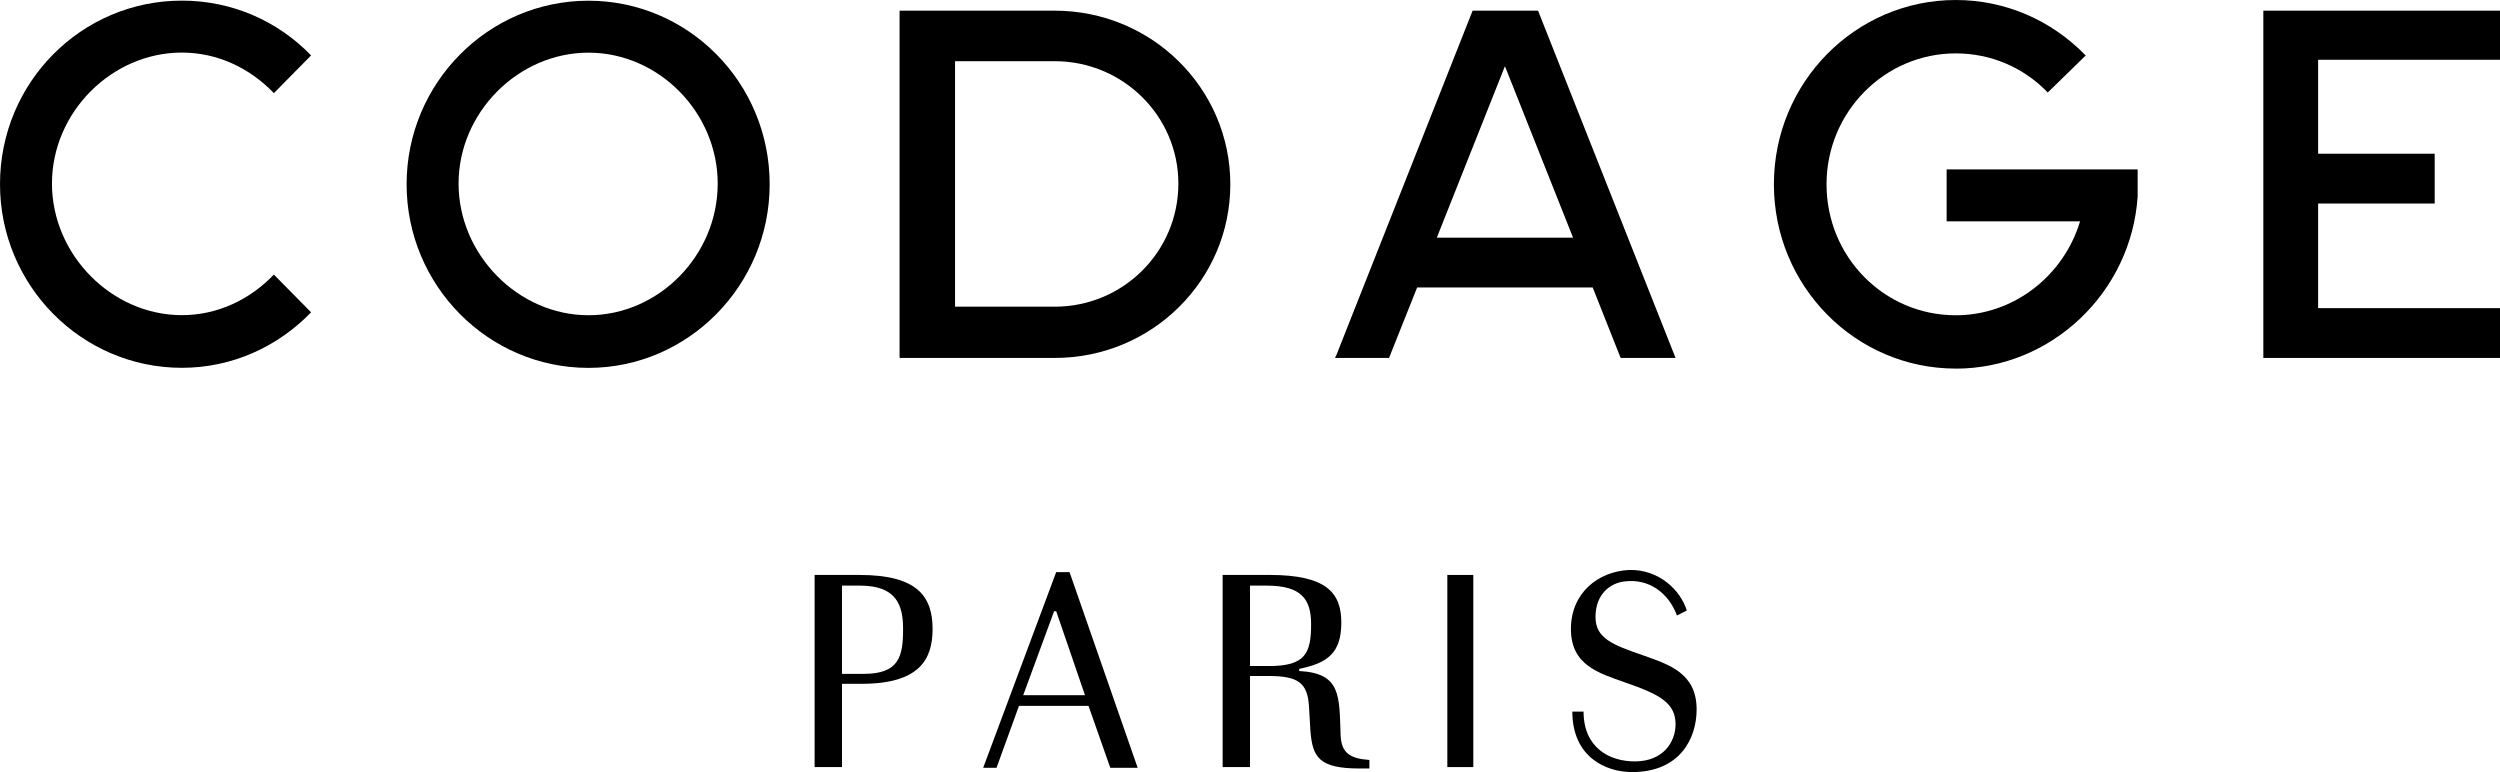 <?xml version="1.0" encoding="UTF-8"?>
<svg id="b" data-name="Calque 2" xmlns="http://www.w3.org/2000/svg" width="118.967" height="36.74" viewBox="0 0 118.967 36.74">
  <g id="c" data-name="Calque 1">
    <g>
      <path d="m50.193.508h-7.385v16.525h7.385c4.612,0,8.354-3.691,8.354-8.262S54.805.508,50.193.508Zm0,14.086h-4.745V2.912h4.745c3.242,0,5.882,2.607,5.882,5.824,0,3.251-2.64,5.858-5.882,5.858Z"/>
      <path d="m110.312,7.314V2.844h8.655V.508h-11.262v16.525h11.262v-2.37h-8.655v-4.978h5.547v-2.37h-5.547Z"/>
      <path d="m73.218.576l-.033-.068h-3.108l-6.483,16.389-.067.135h2.573l1.337-3.352h8.354l1.303,3.285.033.068h2.607L73.218.576Zm-4.845,10.734l3.242-8.161,3.242,8.161h-6.483Z"/>
      <path d="m93.069,17.54c-4.779,0-8.655-3.928-8.655-8.77s3.877-8.77,8.655-8.77c2.339,0,4.545.948,6.182,2.641l-1.805,1.761c-1.17-1.219-2.74-1.862-4.378-1.862-3.375,0-6.149,2.777-6.149,6.231s2.74,6.231,6.149,6.231c2.774,0,5.146-1.896,5.915-4.47h-6.349v-2.472h9.09v1.287c-.301,4.571-4.111,8.195-8.656,8.195Z"/>
      <path d="m13.033,13.067c-1.136,1.185-2.673,1.93-4.378,1.93-3.342,0-6.182-2.878-6.182-6.264s2.841-6.231,6.182-6.231c1.704,0,3.242.745,4.378,1.93l1.771-1.795C13.233,1.012,11.061.03,8.655.03,3.876.03,0,3.924,0,8.767c0,4.808,3.876,8.736,8.655,8.736,2.406,0,4.578-1.016,6.149-2.641l-1.771-1.795Z"/>
      <path d="m28.004.034c-4.779,0-8.655,3.928-8.655,8.736s3.876,8.736,8.655,8.736c4.745,0,8.622-3.928,8.622-8.736C36.626,3.928,32.75.034,28.004.034Zm0,14.967c-3.342,0-6.182-2.878-6.182-6.264s2.84-6.231,6.182-6.231,6.149,2.844,6.149,6.231c0,3.42-2.807,6.264-6.149,6.264Z"/>
      <path d="m38.765,36.503v-9.143h2.139c2.74,0,3.475,1.016,3.475,2.573,0,1.422-.602,2.607-3.375,2.607h-.936v3.962h-1.303Zm2.339-4.436c1.671,0,1.871-.813,1.871-2.133,0-1.117-.301-2.066-2.039-2.066h-.869v4.199h1.036Z"/>
      <path d="m51.798,33.591h-3.308l-1.069,2.946h-.635l3.475-9.312h.635l3.242,9.312h-1.303l-1.036-2.946Zm-.167-.508l-1.37-3.996h-.1l-1.47,3.996h2.941Z"/>
      <path d="m61.823,31.932c2.005.102,1.905,1.185,1.972,3.047.033.847.434,1.118,1.37,1.185v.406h-.468c-1.938,0-2.239-.542-2.339-1.795l-.067-1.151c-.067-1.151-.535-1.456-1.938-1.456h-.869v4.334h-1.303v-9.143h2.239c2.74,0,3.409.88,3.409,2.269,0,1.456-.668,1.93-2.005,2.201v.102Zm-1.437-.237c1.738,0,2.005-.61,2.005-1.998,0-1.185-.468-1.829-2.105-1.829h-.802v3.826h.902Z"/>
      <path d="m68.874,36.503v-9.143h1.236v9.143h-1.236Z"/>
      <path d="m79.802,29.291c-.401-1.084-1.337-1.761-2.473-1.625-.702.068-1.404.61-1.404,1.693,0,1.016.802,1.321,2.272,1.829,1.237.44,2.54.847,2.54,2.573,0,1.388-.802,2.98-3.075,2.98-1.236,0-2.84-.711-2.84-2.878h.535c0,1.727,1.237,2.37,2.439,2.37,1.37,0,1.938-.948,1.938-1.761,0-1.016-.735-1.422-2.406-1.998-1.237-.44-2.573-.813-2.573-2.54s1.303-2.743,2.774-2.811c1.403-.034,2.439.948,2.74,1.93l-.468.237Z"/>
    </g>
  </g>
</svg>